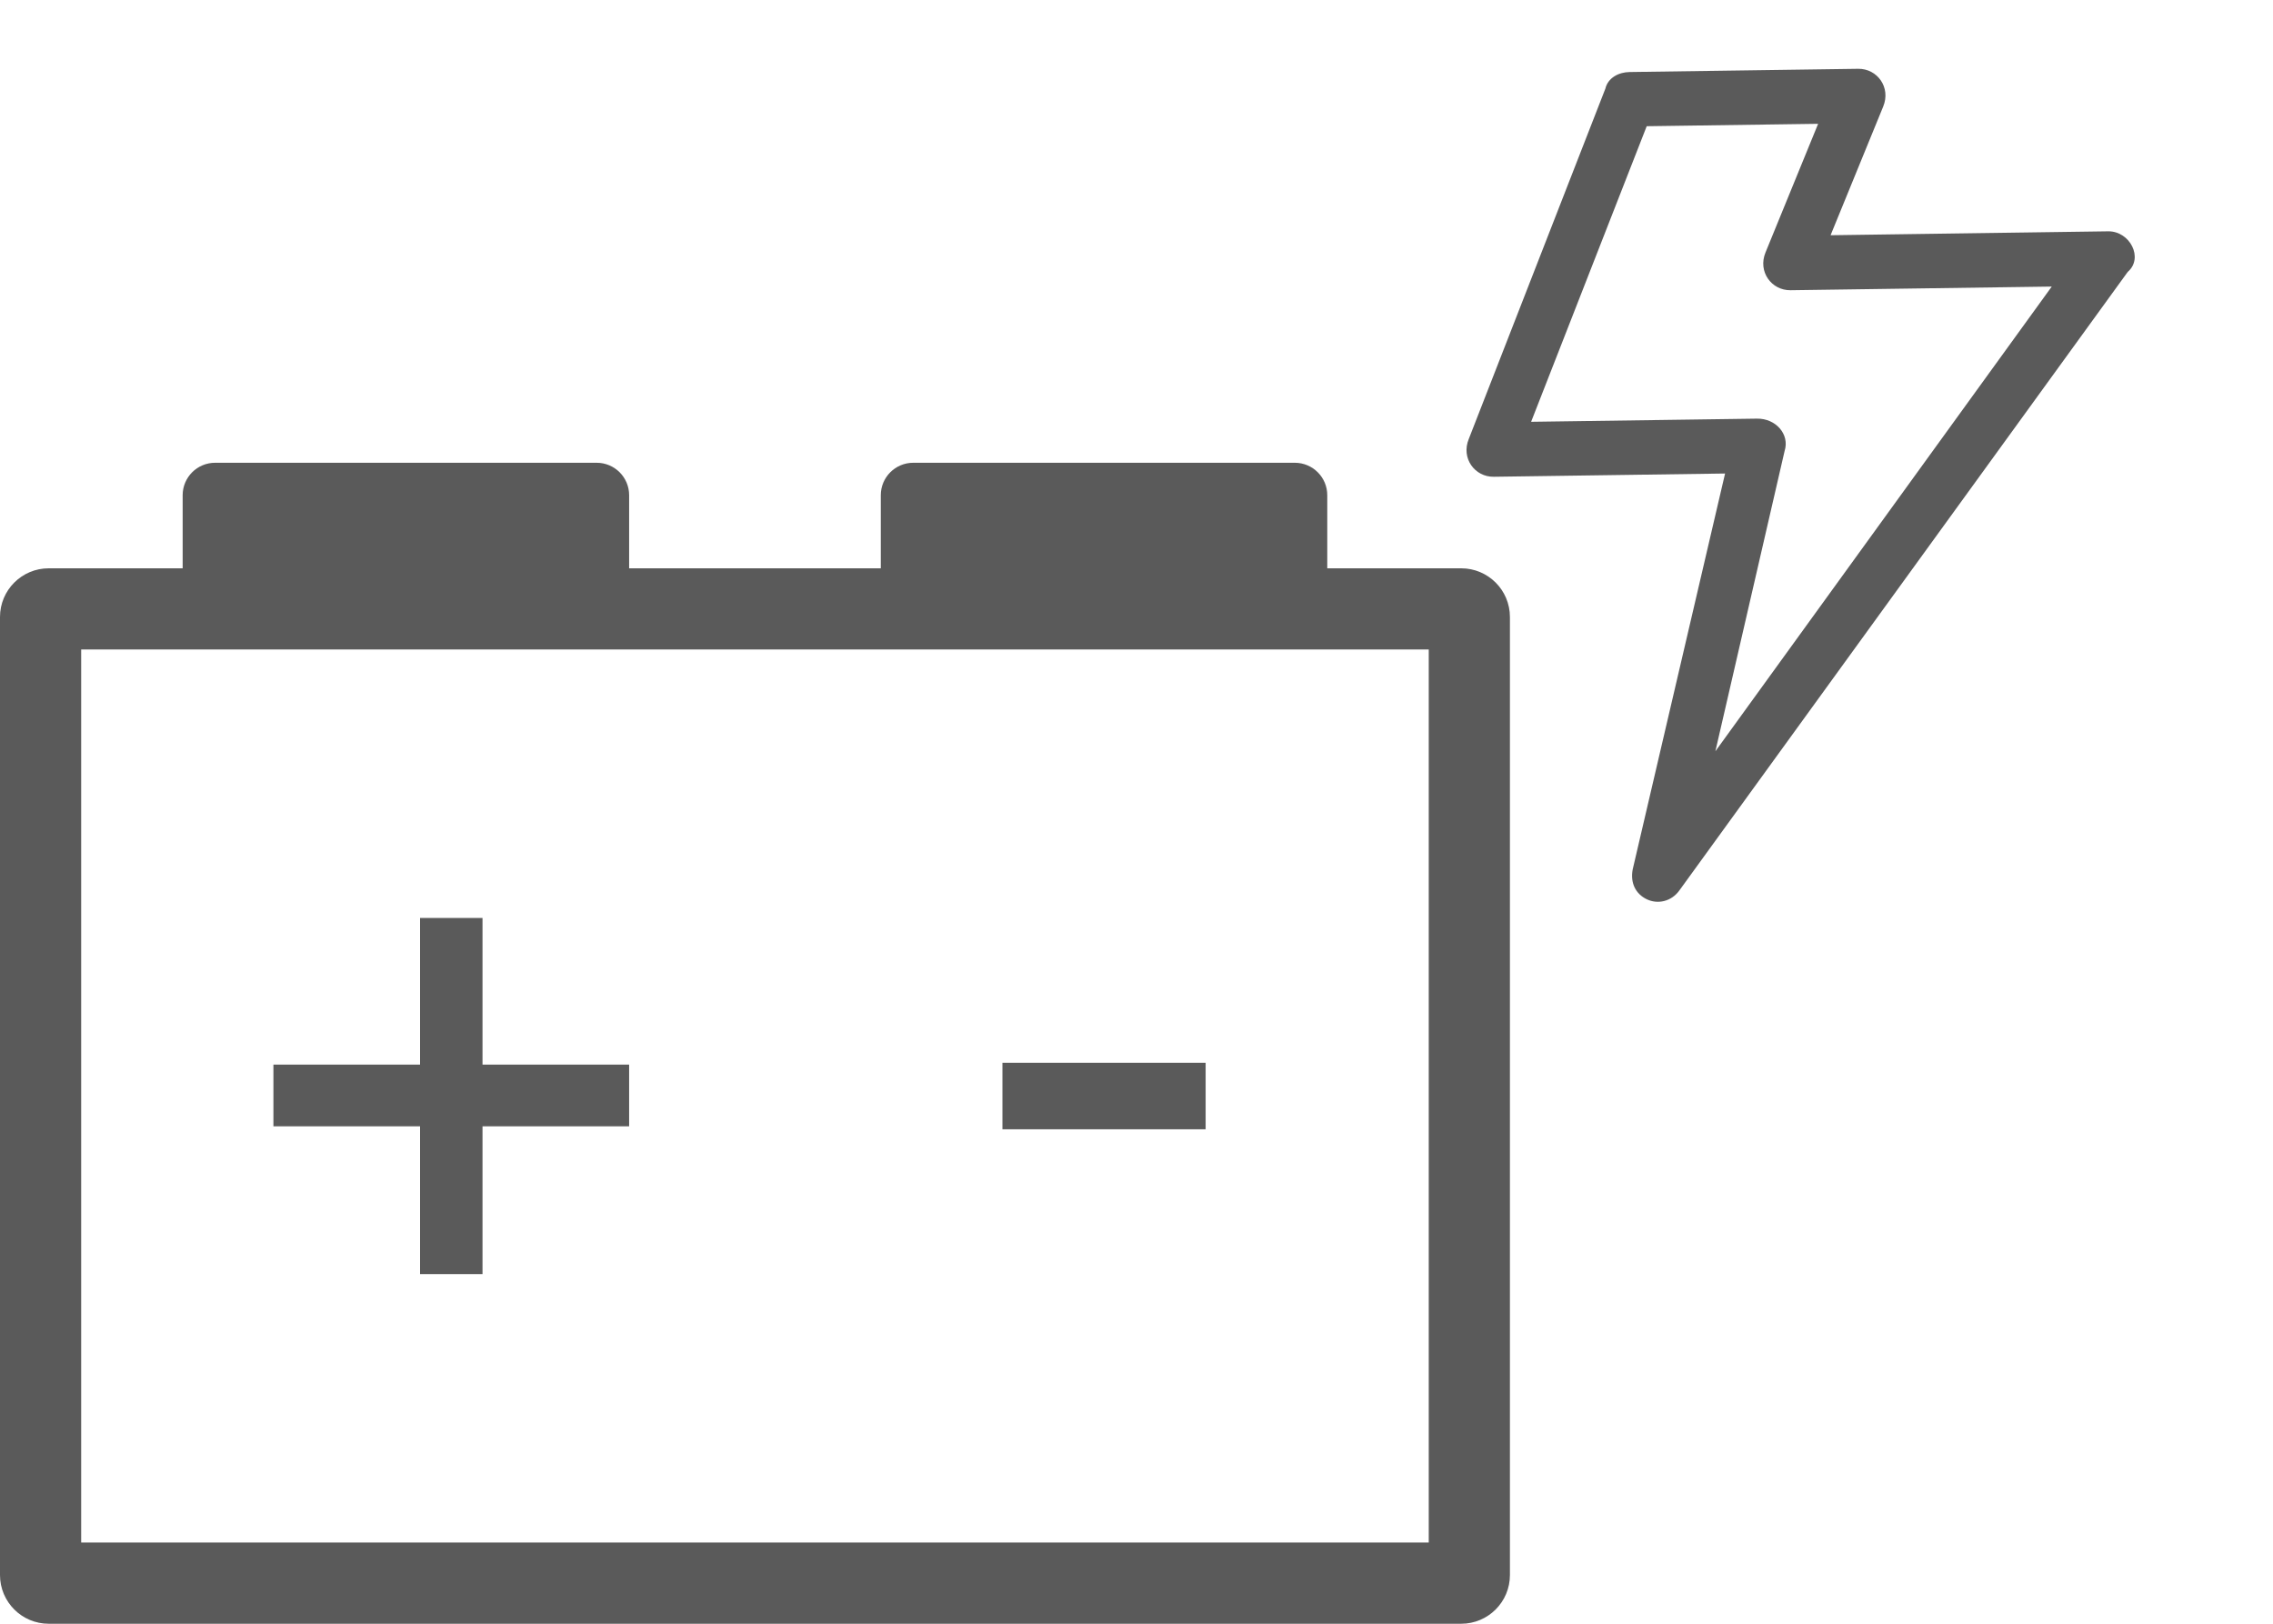 <svg width="140" height="100" viewBox="0 0 140 100" fill="none" xmlns="http://www.w3.org/2000/svg">
<path fill-rule="evenodd" clip-rule="evenodd" d="M11.25 30.5C11.25 29.395 12.145 28.5 13.25 28.5H36.75C37.855 28.5 38.75 29.395 38.75 30.5V35H54.25V30.5C54.25 29.395 55.145 28.5 56.25 28.5H79.75C80.855 28.5 81.75 29.395 81.75 30.5V35H90C91.657 35 93 36.343 93 38V97C93 98.657 91.657 100 90 100H3C1.343 100 0 98.657 0 97V38C0 36.343 1.343 35 3 35H11.25V30.5ZM5 40V95H88V40H5ZM25.872 78.466V69.367H16.841V65.565H25.872V56.534H29.719V65.565H38.75V69.367H29.719V78.466H25.872ZM61.742 65.452V69.548H74.258V65.452H61.742Z" fill="#5A5A5A"/>
<path d="M129.845 14.246L112.75 14.487L115.991 6.563C116.478 5.382 115.623 4.221 114.45 4.237L100.372 4.436C99.702 4.445 99.036 4.79 98.878 5.462L90.465 27.037C89.979 28.218 90.833 29.379 92.006 29.362L106.252 29.162L100.561 53.548C100.405 54.388 100.749 55.054 101.425 55.38C102.1 55.706 102.935 55.526 103.429 54.849L131.054 16.744C132.047 15.891 131.186 14.227 129.845 14.246ZM105.655 46.268L109.92 27.769C110.241 26.759 109.389 25.765 108.216 25.782L94.305 25.977L101.425 7.773L111.983 7.625L108.742 15.549C108.256 16.729 109.111 17.89 110.284 17.874L126.373 17.648L105.655 46.268Z" fill="#5A5A5A"/>
</svg>
